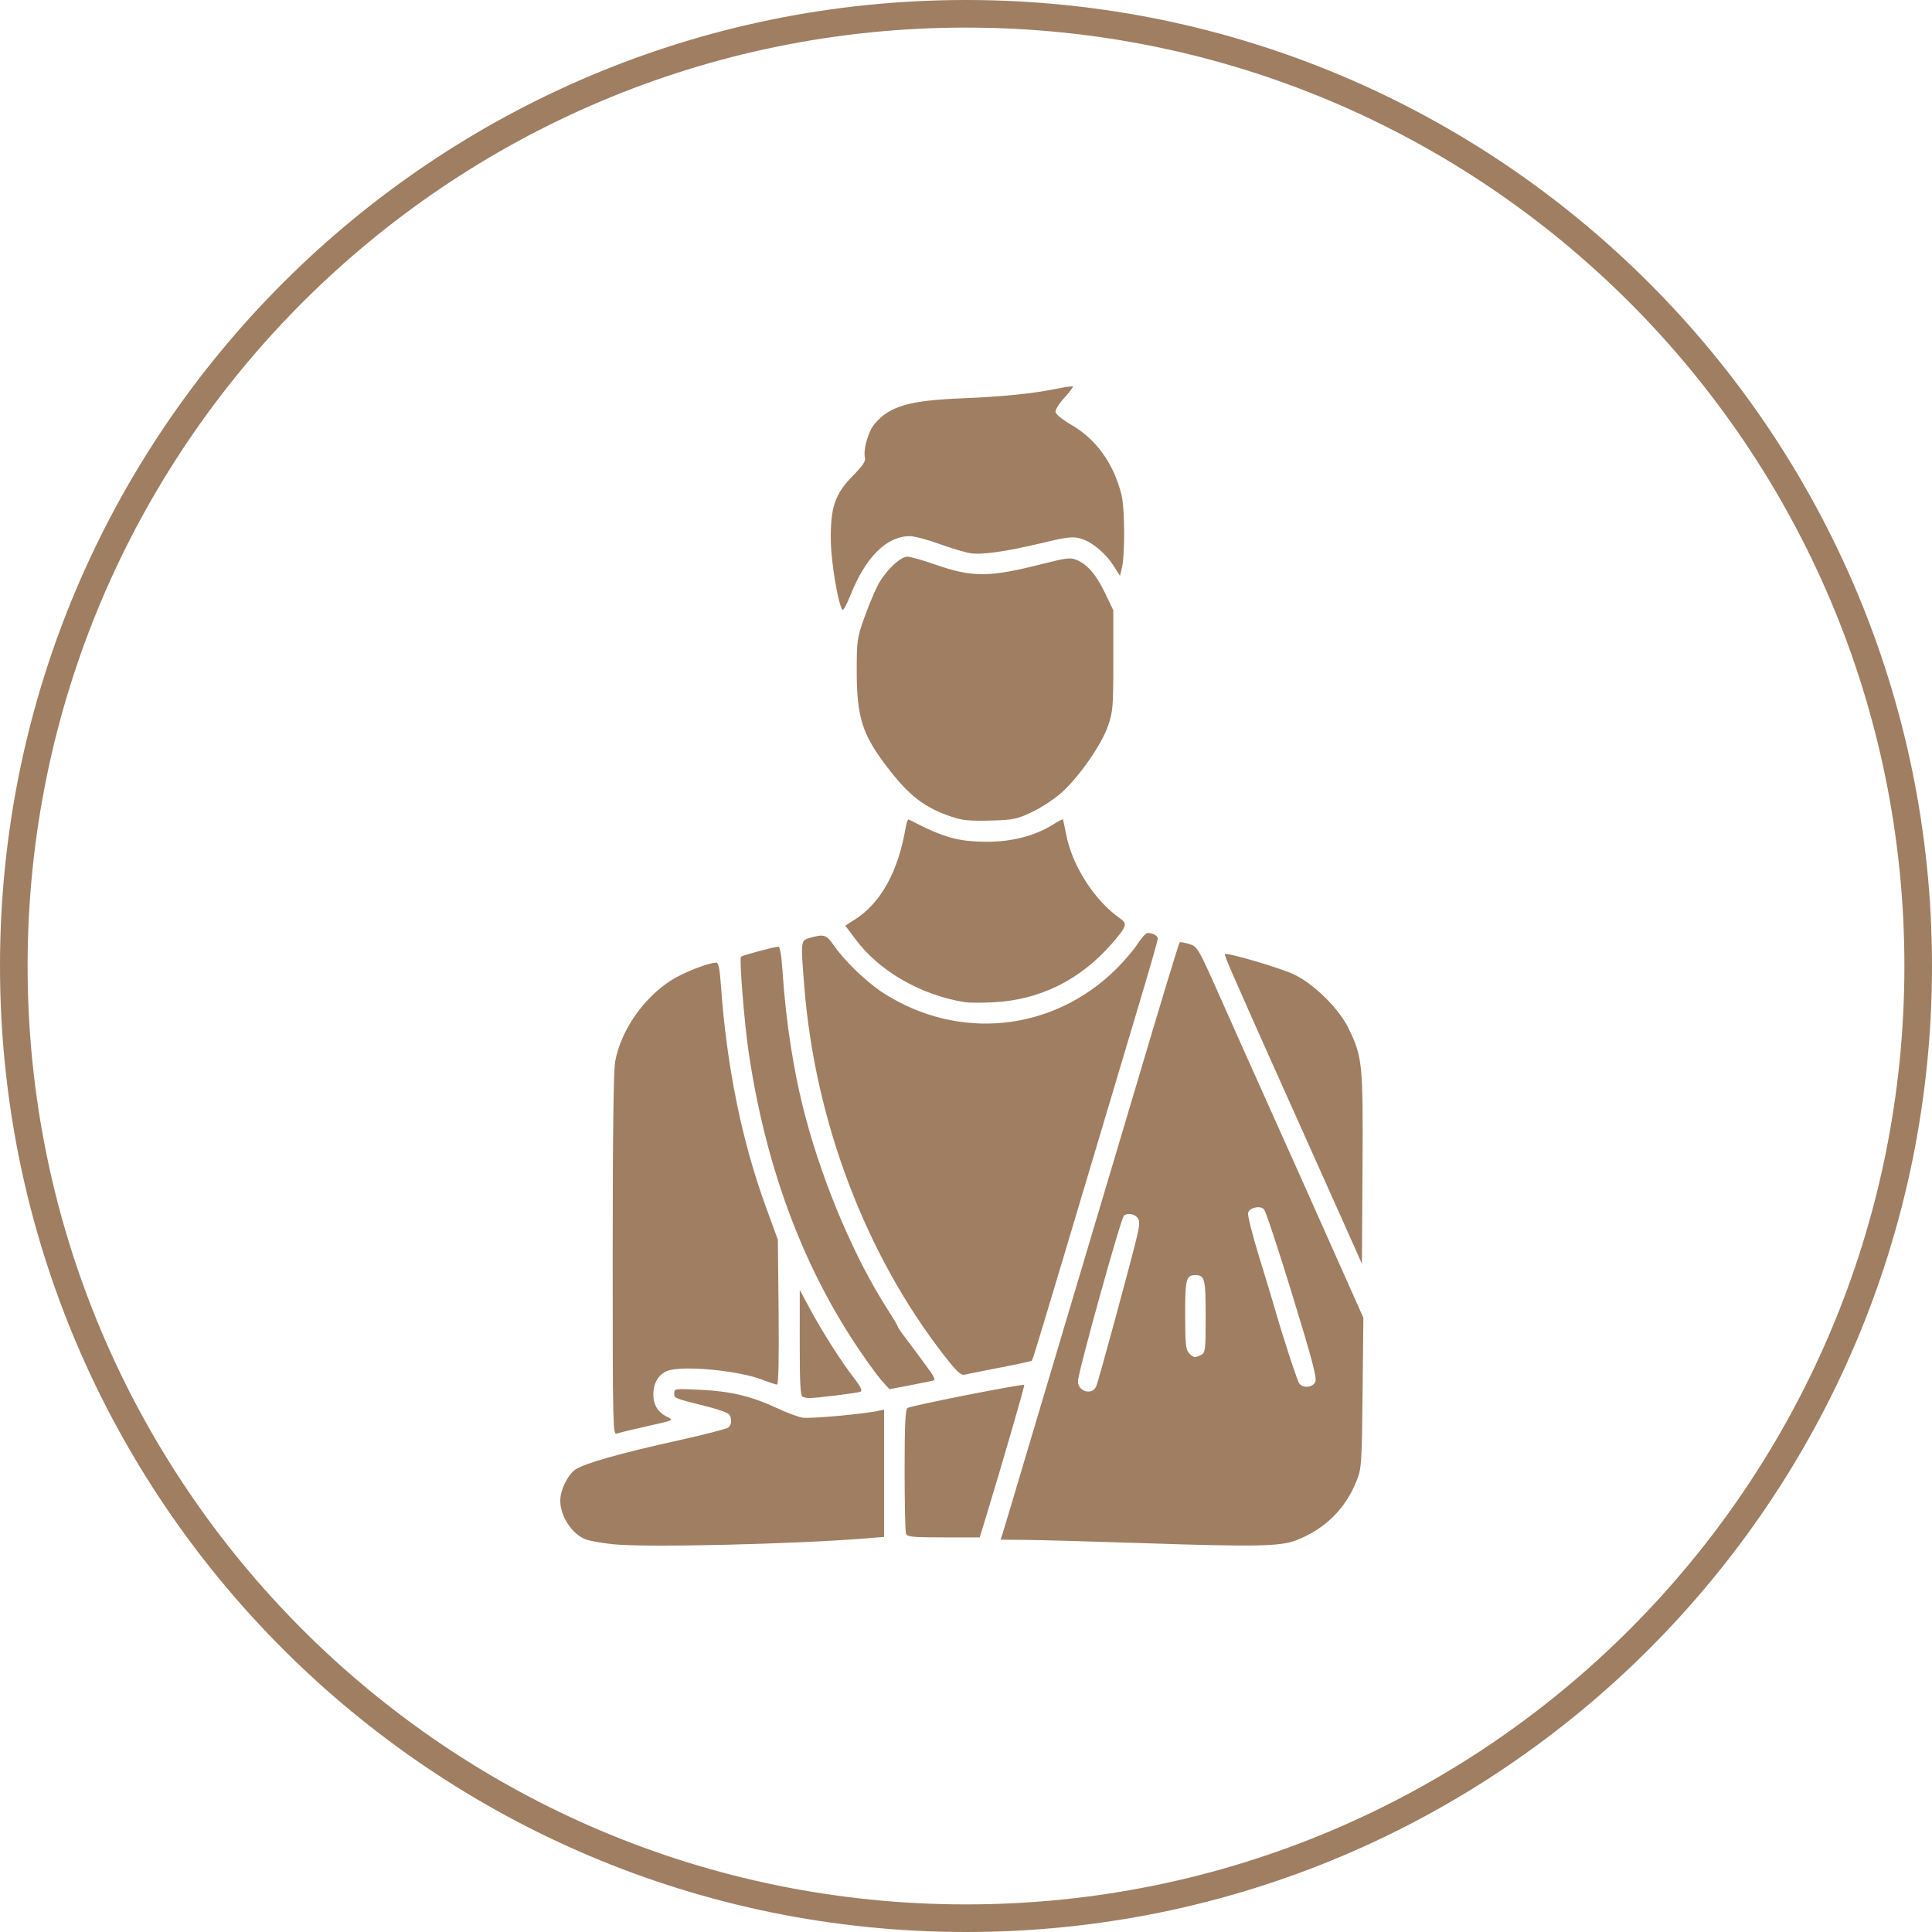 <?xml version="1.0" encoding="UTF-8"?> <svg xmlns="http://www.w3.org/2000/svg" width="150" height="150" viewBox="0 0 150 150" fill="none"> <path fill-rule="evenodd" clip-rule="evenodd" d="M75 150C116.421 150 150 116.421 150 75C150 33.579 116.421 0 75 0C33.579 0 0 33.579 0 75C0 116.421 33.579 150 75 150ZM75 147.857C115.238 147.857 147.857 115.237 147.857 74.999C147.857 34.762 115.238 2.142 75 2.142C34.762 2.142 2.143 34.762 2.143 74.999C2.143 115.237 34.762 147.857 75 147.857Z" fill="#A07E62"></path> <path d="M47.605 119.894C46.797 119.809 45.874 119.652 45.554 119.546C44.459 119.185 43.492 117.746 43.5 116.491C43.506 115.677 44.069 114.524 44.671 114.098C45.332 113.628 48.116 112.839 52.661 111.833C54.672 111.388 56.421 110.938 56.547 110.833C56.808 110.616 56.842 110.177 56.624 109.833C56.543 109.705 55.847 109.442 55.077 109.248C52.26 108.536 52.35 108.572 52.35 108.174C52.35 107.809 52.399 107.803 54.431 107.905C56.764 108.022 58.375 108.412 60.358 109.341C61.069 109.673 61.939 110 62.292 110.066C62.844 110.169 67.063 109.787 68.242 109.527L68.641 109.439V119.326L67.268 119.437C61.68 119.892 50.119 120.161 47.605 119.894ZM88.65 119.806C84.803 119.679 80.763 119.567 79.673 119.557L77.69 119.54L77.846 119.053C77.932 118.786 78.641 116.415 79.421 113.785C80.202 111.156 82.232 104.343 83.933 98.646C85.634 92.948 87.558 86.494 88.208 84.302C90.168 77.69 91.52 73.24 91.591 73.163C91.628 73.123 91.957 73.182 92.323 73.292C92.987 73.493 92.992 73.501 95.015 78.057C96.129 80.567 97.296 83.178 97.609 83.86C98.068 84.862 103.613 97.27 105.411 101.321L105.852 102.314L105.79 108.139C105.73 113.711 105.71 114.006 105.323 114.976C104.454 117.157 102.877 118.711 100.653 119.582C99.416 120.066 97.54 120.101 88.65 119.807L88.65 119.806ZM85.113 107.631C85.279 107.25 87.626 98.627 88.248 96.111C88.466 95.232 88.496 94.824 88.359 94.606C88.145 94.264 87.608 94.145 87.271 94.365C87.04 94.514 83.692 106.561 83.692 107.24C83.692 108.052 84.797 108.356 85.113 107.631ZM102.111 107.316C102.267 107.024 101.936 105.758 100.339 100.543C99.259 97.015 98.266 94.019 98.132 93.885C97.829 93.582 97.055 93.747 96.901 94.148C96.841 94.307 97.223 95.841 97.752 97.558C98.281 99.276 98.792 100.96 98.888 101.301C99.547 103.63 100.722 107.233 100.888 107.434C101.188 107.795 101.89 107.728 102.111 107.316ZM93.266 105.19C93.582 105.021 93.608 104.794 93.608 102.215C93.608 99.286 93.537 98.999 92.811 98.999C92.091 98.999 92.015 99.293 92.015 102.075C92.015 104.293 92.062 104.779 92.308 105.05C92.645 105.422 92.792 105.444 93.266 105.19ZM70.342 119.082C70.283 118.928 70.234 116.707 70.234 114.146C70.234 110.63 70.289 109.447 70.456 109.318C70.68 109.143 79.425 107.416 79.523 107.527C79.57 107.58 77.794 113.703 76.54 117.813L76.067 119.362H73.258C70.86 119.362 70.434 119.321 70.342 119.082ZM47.569 97.457C47.569 88.253 47.634 83.123 47.759 82.43C48.192 80.043 49.905 77.543 52.073 76.134C53.024 75.515 55 74.74 55.623 74.74C55.783 74.74 55.885 75.247 55.97 76.466C56.407 82.738 57.586 88.557 59.457 93.686L60.394 96.254L60.45 101.876C60.485 105.506 60.443 107.498 60.33 107.498C60.233 107.498 59.749 107.339 59.255 107.144C57.322 106.382 52.815 105.974 51.741 106.463C51.113 106.749 50.735 107.4 50.724 108.217C50.712 109.056 51.07 109.651 51.798 110.004C52.339 110.265 52.335 110.267 50.264 110.726C49.123 110.979 48.049 111.241 47.879 111.309C47.585 111.425 47.569 110.695 47.569 97.457ZM62.31 108.444C62.142 108.376 62.09 107.37 62.092 104.252L62.094 100.15L62.862 101.58C63.83 103.382 65.306 105.704 66.284 106.962C66.803 107.629 66.97 107.967 66.821 108.045C66.612 108.154 63.189 108.576 62.746 108.547C62.627 108.538 62.431 108.493 62.309 108.443L62.31 108.444ZM68.377 107.1C68.022 106.686 67.15 105.471 66.44 104.4C62.2 98.01 59.399 90.35 58.118 81.645C57.787 79.394 57.389 74.422 57.529 74.282C57.64 74.171 60.109 73.508 60.428 73.503C60.555 73.501 60.67 74.161 60.747 75.315C61.019 79.425 61.637 83.349 62.554 86.781C63.973 92.093 66.366 97.691 68.92 101.677C69.351 102.348 69.703 102.942 69.703 102.995C69.703 103.048 69.928 103.386 70.203 103.746C70.479 104.105 71.156 105.015 71.71 105.768C72.665 107.067 72.696 107.141 72.316 107.222C71.665 107.36 69.139 107.852 69.078 107.852C69.047 107.852 68.732 107.514 68.377 107.1ZM73.339 105.286C67.221 97.451 63.281 87.078 62.448 76.617C62.157 72.961 62.15 73.018 62.93 72.801C63.983 72.509 64.165 72.568 64.73 73.389C65.571 74.612 67.308 76.281 68.603 77.11C74.448 80.85 81.758 80.09 86.666 75.23C87.279 74.623 88.024 73.747 88.322 73.282C88.62 72.818 88.969 72.438 89.097 72.438C89.508 72.438 89.89 72.646 89.89 72.871C89.89 72.992 89.38 74.796 88.757 76.881C88.134 78.966 86.531 84.337 85.195 88.817C81.004 102.869 80.187 105.573 80.116 105.644C80.078 105.683 78.974 105.921 77.664 106.175C76.353 106.428 75.113 106.676 74.907 106.726C74.605 106.799 74.307 106.526 73.339 105.286ZM105.05 96.569C104.671 95.714 102.806 91.548 100.906 87.312C99.005 83.075 97.189 79.011 96.87 78.281C96.551 77.551 96.009 76.319 95.665 75.543C95.322 74.768 95.066 74.108 95.097 74.077C95.25 73.924 99.509 75.181 100.514 75.677C102.09 76.453 104.003 78.368 104.735 79.903C105.785 82.102 105.835 82.624 105.784 90.762L105.738 98.124L105.05 96.569ZM74.927 77.812C71.514 77.266 68.305 75.43 66.448 72.959L65.626 71.865L66.383 71.385C68.387 70.114 69.746 67.646 70.318 64.237C70.381 63.865 70.487 63.59 70.555 63.625C73.288 65.042 74.377 65.35 76.666 65.353C78.589 65.354 80.389 64.882 81.764 64.014C82.161 63.763 82.503 63.584 82.523 63.615C82.544 63.647 82.661 64.19 82.784 64.823C83.249 67.226 84.994 69.937 86.95 71.296C87.555 71.716 87.494 71.911 86.342 73.242C83.881 76.085 80.717 77.65 77.086 77.82C76.191 77.862 75.219 77.858 74.927 77.812ZM73.953 63.438C71.76 62.705 70.571 61.786 68.817 59.474C66.927 56.983 66.516 55.654 66.516 52.051C66.516 49.786 66.553 49.518 67.067 48.06C67.371 47.2 67.842 46.053 68.115 45.512C68.685 44.381 69.873 43.22 70.458 43.22C70.678 43.22 71.647 43.495 72.611 43.831C75.532 44.848 76.799 44.837 81.032 43.76C82.81 43.308 83.121 43.273 83.595 43.474C84.439 43.83 85.106 44.612 85.799 46.053L86.437 47.381V51.277C86.437 54.894 86.407 55.258 86.025 56.364C85.528 57.803 83.835 60.245 82.463 61.5C81.922 61.996 80.887 62.683 80.165 63.027C78.945 63.607 78.71 63.656 76.889 63.708C75.344 63.751 74.72 63.695 73.953 63.438ZM65.398 47.347C65.05 46.783 64.527 43.643 64.504 41.981C64.47 39.396 64.824 38.352 66.211 36.945C66.971 36.175 67.224 35.8 67.156 35.542C67.001 34.949 67.407 33.501 67.889 32.928C69.062 31.535 70.554 31.094 74.661 30.927C77.822 30.798 80.248 30.554 81.992 30.189C82.664 30.048 83.249 29.969 83.292 30.012C83.335 30.055 83.037 30.451 82.631 30.892C82.211 31.347 81.918 31.827 81.952 32.002C81.984 32.173 82.529 32.609 83.162 32.973C85.11 34.093 86.481 36.007 87.076 38.439C87.333 39.49 87.35 43.058 87.102 44.097L86.957 44.708L86.453 43.92C85.81 42.913 84.736 42.037 83.856 41.8C83.278 41.645 82.816 41.699 80.995 42.136C78.117 42.827 76.221 43.098 75.315 42.947C74.907 42.879 73.826 42.554 72.914 42.225C72.001 41.896 70.983 41.627 70.65 41.627C68.832 41.627 67.204 43.248 66.015 46.243C65.736 46.947 65.458 47.444 65.398 47.347Z" fill="#A07E62"></path> </svg> 